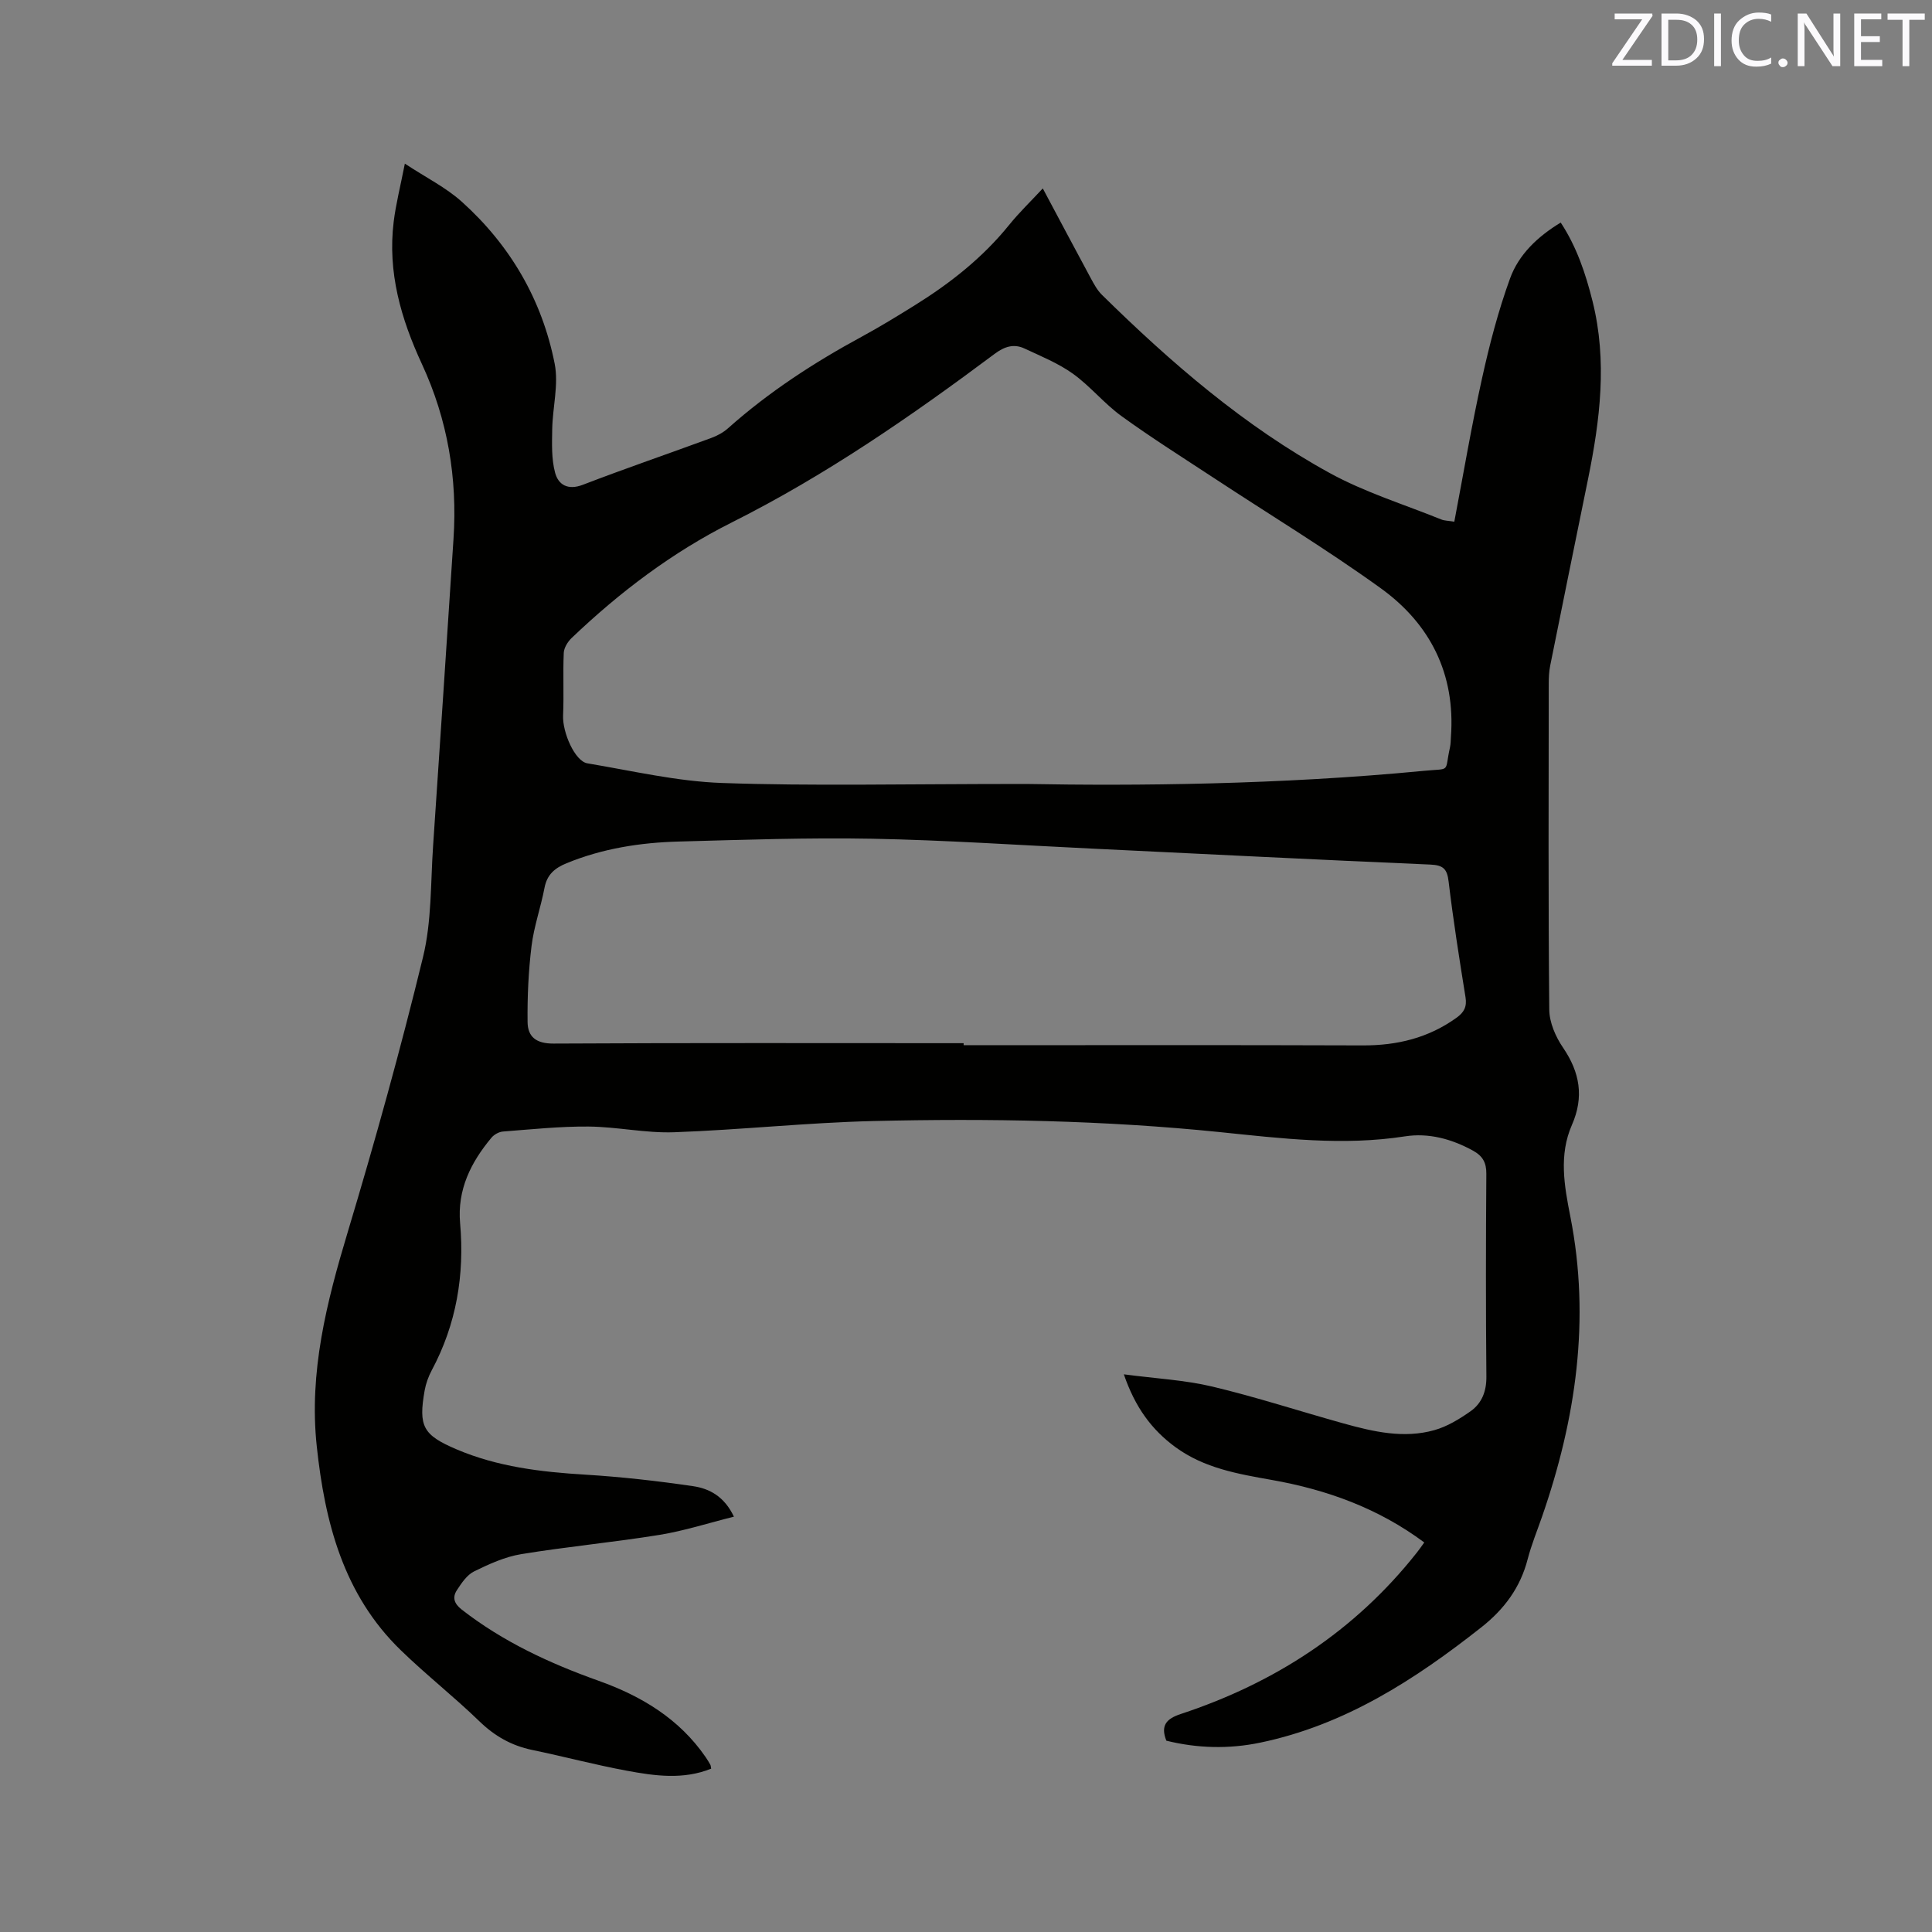 <svg enable-background="new 0 0 400 400" viewBox="0 0 400 400" xmlns="http://www.w3.org/2000/svg"><rect x="0" y="0" width="400" height="400" fill="#808080" stroke="none"/><path d="m147.24 366.18c-5.78 2.34-11.69 1.5-17.51.42-6.55-1.21-13.01-2.94-19.54-4.29-4.28-.89-7.76-2.86-10.93-5.93-5.25-5.09-11.03-9.62-16.27-14.71-11.89-11.52-15.73-26.48-17.41-42.25-1.64-15.31 2.04-29.8 6.41-44.32 5.66-18.84 10.94-37.83 15.59-56.94 1.81-7.42 1.56-15.35 2.09-23.07 1.45-21.15 2.82-42.31 4.22-63.47.84-12.61-1.21-24.75-6.52-36.21-4.36-9.41-7.15-19.05-5.86-29.51.45-3.65 1.37-7.24 2.31-12.02 4.4 2.9 8.48 4.92 11.75 7.85 10.06 9.03 16.66 20.34 19.27 33.58.85 4.32-.43 9.03-.51 13.56-.05 3.01-.17 6.16.6 9.01.67 2.49 2.64 3.68 5.74 2.49 8.79-3.38 17.71-6.43 26.55-9.68 1.26-.46 2.53-1.14 3.52-2.03 8.44-7.52 17.83-13.62 27.74-18.99 3.72-2.02 7.34-4.24 10.94-6.48 7.33-4.56 14.04-9.85 19.51-16.62 2.05-2.54 4.42-4.82 6.97-7.56 3.42 6.41 6.66 12.53 9.95 18.62.65 1.2 1.33 2.46 2.28 3.4 14.33 14.09 29.5 27.21 47.18 36.91 7.27 3.99 15.36 6.48 23.09 9.61.66.27 1.42.25 2.7.46 1.9-9.98 3.57-19.88 5.74-29.68 1.54-6.99 3.36-13.97 5.8-20.68 1.79-4.93 5.65-8.64 10.49-11.57 3.31 5.03 5.16 10.57 6.59 16.29 3.09 12.37 1.55 24.62-.94 36.85-2.62 12.87-5.25 25.73-7.83 38.6-.25 1.24-.3 2.53-.3 3.79-.02 22.48-.11 44.97.11 67.45.03 2.64 1.31 5.59 2.84 7.83 3.51 5.14 4.38 10.24 1.85 16.01-2.73 6.23-1.59 12.57-.33 18.96 4.2 21.3 1.16 41.96-5.88 62.22-1.01 2.9-2.18 5.76-2.95 8.72-1.52 5.9-4.86 10.38-9.6 14.12-13.76 10.85-28.26 20.23-45.75 23.87-6.51 1.36-13.03 1.19-19.46-.4-1.24-3.14-.01-4.54 3-5.53 19.48-6.43 36.05-17.19 48.86-33.41.51-.64.98-1.32 1.54-2.1-9.51-7.08-20.15-10.92-31.55-12.94-6.99-1.24-14-2.43-19.96-6.79-4.93-3.61-8.35-8.25-10.69-15.08 6.56.87 12.58 1.17 18.34 2.54 9.15 2.18 18.12 5.12 27.19 7.64 6.16 1.71 12.44 3.16 18.78 1.37 2.66-.75 5.19-2.3 7.48-3.91 2.32-1.65 3.3-4.1 3.27-7.16-.13-14-.11-28-.01-41.99.02-2.32-.75-3.69-2.76-4.8-4.42-2.43-9.2-3.72-14.08-2.96-12.86 2-25.55.43-38.32-.88-23.86-2.44-47.83-2.86-71.78-2.29-13.75.33-27.48 1.83-41.23 2.32-5.88.21-11.8-1.13-17.71-1.18-5.9-.05-11.81.58-17.7 1.03-.84.06-1.85.62-2.4 1.28-4.27 5.11-7.1 10.77-6.49 17.7.94 10.7-.76 20.9-5.87 30.45-.69 1.29-1.21 2.74-1.47 4.17-1.31 7.44-.36 9.23 6.58 12.19 8.51 3.63 17.51 4.7 26.66 5.25 7.48.46 14.95 1.3 22.36 2.39 3.32.49 6.43 2.09 8.43 6.31-5.32 1.33-10.3 2.94-15.41 3.77-9.51 1.54-19.13 2.43-28.63 3.99-3.37.55-6.65 2.05-9.75 3.57-1.48.73-2.6 2.41-3.56 3.88-.98 1.49-.6 2.79 1 4.03 8.55 6.66 18.21 11.13 28.34 14.74 8.85 3.16 16.67 7.84 22.14 15.78.36.52.69 1.07 1 1.62.09.21.09.44.16.79zm65.25-203.87c22.43.41 52.42.17 82.33-2.72 5.72-.55 4.19.48 5.38-4.84.16-.72.15-1.47.2-2.21.95-12.99-4.28-23.36-14.53-30.75-11.16-8.05-22.96-15.2-34.46-22.77-6.45-4.24-12.99-8.36-19.23-12.88-3.59-2.6-6.45-6.19-10.05-8.77-3.03-2.17-6.61-3.62-10.03-5.22-2.2-1.03-4.14-.4-6.14 1.09-17.32 12.94-35.06 25.2-54.48 34.94-12.27 6.15-23.2 14.43-33.15 23.93-.8.77-1.56 2.01-1.61 3.06-.19 4.31.05 8.64-.14 12.95-.15 3.51 2.45 9.49 5.03 9.92 9.29 1.55 18.58 3.75 27.93 4.07 18.44.65 36.91.2 62.95.2zm-12.98 53.67v.42c27.54 0 55.08-.06 82.62.04 7.12.03 13.61-1.54 19.43-5.73 1.55-1.11 2.18-2.27 1.86-4.24-1.28-7.95-2.54-15.9-3.49-23.89-.31-2.65-1.07-3.46-3.8-3.58-23.38-1-46.76-2.19-70.14-3.31-15.13-.72-30.25-1.75-45.38-2.04-13.34-.25-26.7.22-40.04.58-7.97.21-15.8 1.43-23.26 4.49-2.44 1-4.05 2.34-4.57 5.07-.77 4.05-2.19 8-2.69 12.07-.64 5.2-.88 10.49-.82 15.73.03 3.07 1.77 4.49 5.37 4.47 28.3-.16 56.61-.08 84.91-.08z" fill="#010100"/><g fill="#fbfafc"><path d="m342.2 3.2-6.3 9.2h6.1v1.2h-8.2v-.5l6.2-9.1h-5.7v-1.2h7.8v.4z"/><path d="m344 13.7v-10.9h3.1c1.6 0 3 .5 4.1 1.4 1.1 1 1.6 2.2 1.6 3.9s-.5 3-1.6 4-2.5 1.5-4.2 1.5h-3zm1.4-9.6v8.4h1.6c1.4 0 2.5-.4 3.2-1.1.8-.8 1.2-1.8 1.2-3.2s-.4-2.4-1.2-3.1-1.8-1-3.1-1z"/><path d="m356.3 2.8v10.9h-1.4v-10.9z"/><path d="m366.6 13.2c-.8.4-1.8.6-3 .6-1.6 0-2.8-.5-3.7-1.5s-1.4-2.3-1.4-3.9c0-1.7.5-3.2 1.6-4.2s2.4-1.6 4-1.6c1 0 1.9.1 2.6.4v1.5c-.8-.4-1.6-.6-2.6-.6-1.2 0-2.2.4-3 1.2s-1.1 1.9-1.1 3.3c0 1.3.4 2.3 1.1 3.1s1.6 1.1 2.8 1.1c1.1 0 2-.2 2.8-.7v1.3z"/><path d="m368.2 13c0-.3.1-.5.3-.6.2-.2.4-.3.6-.3.3 0 .5.1.7.3s.3.4.3.6-.1.5-.3.6c-.2.2-.4.3-.7.3s-.5-.1-.6-.3c-.2-.2-.3-.4-.3-.6z"/><path d="m381.1 13.7h-1.7l-5.5-8.4c-.2-.2-.3-.5-.4-.7 0 .2.1.8.1 1.5v7.6h-1.4v-10.9h1.8l5.3 8.3c.3.4.4.6.4.8 0-.3-.1-.8-.1-1.6v-7.5h1.4v10.9z"/><path d="m389.7 13.7h-5.8v-10.9h5.6v1.2h-4.2v3.5h3.9v1.2h-3.9v3.7h4.4z"/><path d="m398.4 4.1h-3.1v9.6h-1.4v-9.6h-3.1v-1.3h7.7v1.3z"/></g></svg>